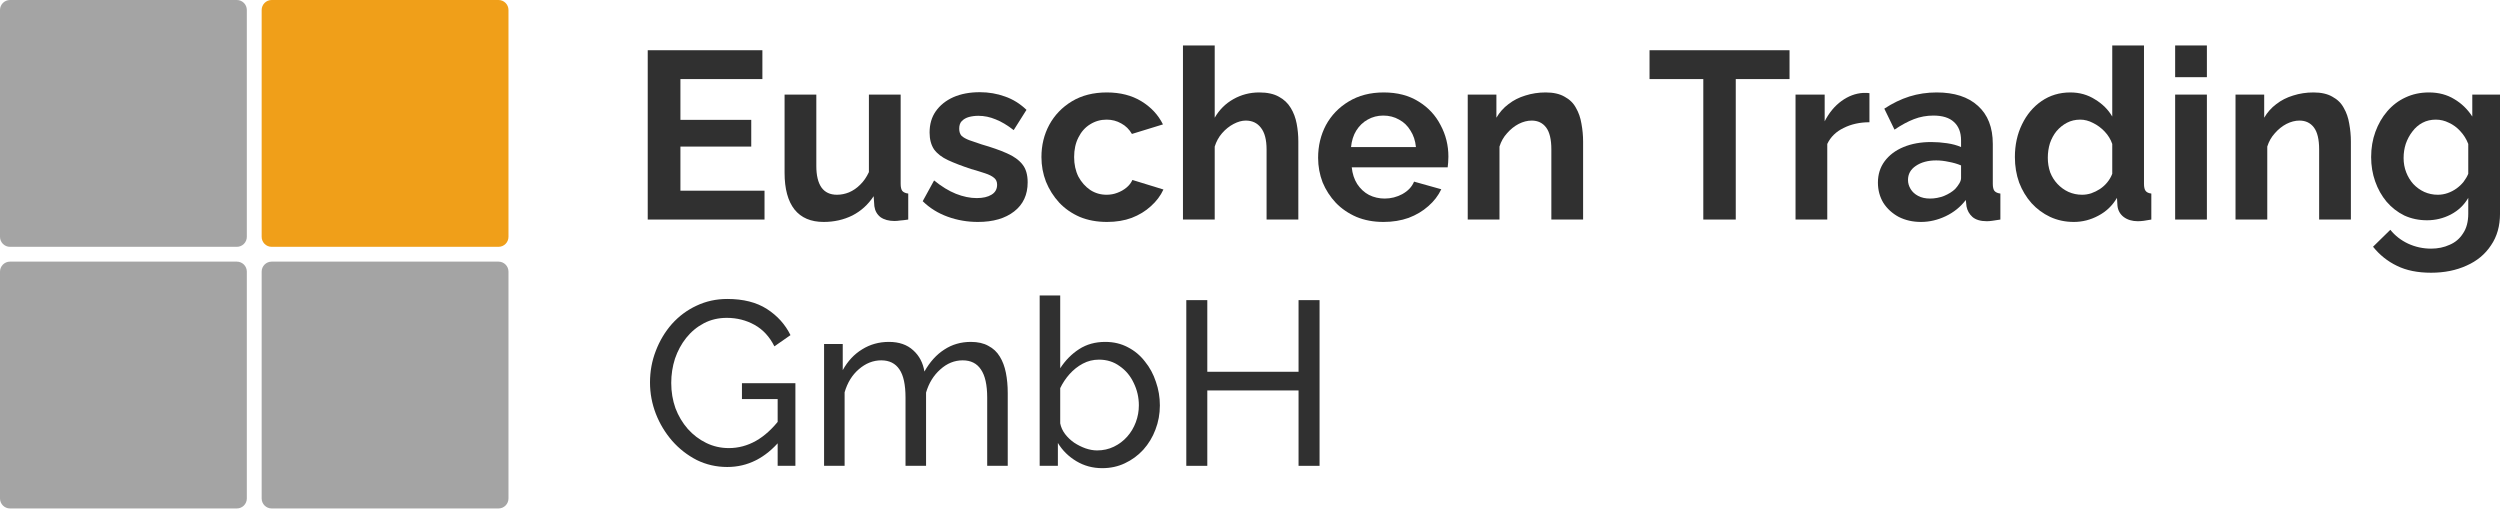 <svg width="250" height="51" viewBox="0 0 250 51" fill="none" xmlns="http://www.w3.org/2000/svg">
<path d="M0 1C0 0.448 0.448 0 1 0H23.683C24.235 0 24.683 0.448 24.683 1V23.683C24.683 24.235 24.235 24.683 23.683 24.683H1C0.448 24.683 0 24.235 0 23.683V1Z" fill="#A4A4A4"/>
<path d="M0 27.163C0 26.611 0.448 26.163 1 26.163H23.683C24.235 26.163 24.683 26.611 24.683 27.163V49.846C24.683 50.398 24.235 50.846 23.683 50.846H1C0.448 50.846 0 50.398 0 49.846V27.163Z" fill="#A4A4A4"/>
<path d="M26.166 1C26.166 0.448 26.613 0 27.166 0H49.848C50.401 0 50.848 0.448 50.848 1V23.683C50.848 24.235 50.401 24.683 49.848 24.683H27.166C26.613 24.683 26.166 24.235 26.166 23.683V1Z" fill="#F09F19"/>
<path d="M26.166 27.163C26.166 26.611 26.613 26.163 27.166 26.163H49.848C50.401 26.163 50.848 26.611 50.848 27.163V49.846C50.848 50.398 50.401 50.846 49.848 50.846H27.166C26.613 50.846 26.166 50.398 26.166 49.846V27.163Z" fill="#A4A4A4"/>
<path d="M72.725 46.699C71.636 46.699 70.617 46.466 69.668 45.999C68.734 45.517 67.917 44.879 67.217 44.086C66.517 43.276 65.972 42.374 65.584 41.378C65.195 40.367 65 39.325 65 38.251C65 37.131 65.195 36.073 65.584 35.077C65.972 34.066 66.509 33.171 67.194 32.393C67.894 31.615 68.711 31.008 69.644 30.573C70.593 30.122 71.62 29.896 72.725 29.896C74.327 29.896 75.65 30.23 76.692 30.899C77.735 31.569 78.52 32.44 79.049 33.513L77.439 34.634C76.957 33.669 76.296 32.953 75.455 32.486C74.615 32.02 73.689 31.786 72.678 31.786C71.838 31.786 71.076 31.965 70.391 32.323C69.707 32.681 69.115 33.171 68.617 33.793C68.135 34.4 67.762 35.093 67.497 35.87C67.248 36.648 67.124 37.458 67.124 38.298C67.124 39.184 67.264 40.025 67.544 40.818C67.84 41.596 68.252 42.288 68.781 42.895C69.31 43.486 69.924 43.953 70.624 44.295C71.325 44.638 72.079 44.809 72.888 44.809C73.837 44.809 74.74 44.568 75.596 44.086C76.451 43.603 77.26 42.864 78.023 41.868V44.039C76.529 45.812 74.763 46.699 72.725 46.699ZM77.766 39.908H74.195V38.321H79.54V46.583H77.766V39.908Z" fill="#303030"/>
<path d="M100.774 46.583H98.72V39.768C98.72 38.492 98.51 37.551 98.09 36.944C97.686 36.337 97.079 36.034 96.27 36.034C95.445 36.034 94.698 36.337 94.029 36.944C93.36 37.535 92.886 38.305 92.606 39.255V46.583H90.552V39.768C90.552 38.477 90.35 37.535 89.945 36.944C89.541 36.337 88.934 36.034 88.125 36.034C87.316 36.034 86.569 36.33 85.885 36.921C85.215 37.496 84.741 38.267 84.461 39.231V46.583H82.407V34.4H84.274V37.014C84.772 36.112 85.418 35.419 86.211 34.937C87.005 34.439 87.899 34.19 88.895 34.19C89.906 34.19 90.715 34.47 91.322 35.03C91.929 35.575 92.302 36.283 92.442 37.154C92.987 36.19 93.648 35.458 94.426 34.96C95.204 34.447 96.091 34.19 97.087 34.19C97.787 34.19 98.37 34.322 98.837 34.587C99.319 34.836 99.701 35.194 99.981 35.66C100.261 36.112 100.463 36.648 100.587 37.271C100.712 37.893 100.774 38.57 100.774 39.301V46.583Z" fill="#303030"/>
<path d="M110.222 46.816C109.273 46.816 108.409 46.583 107.632 46.116C106.854 45.649 106.239 45.042 105.788 44.295V46.583H103.967V29.546H106.021V36.827C106.535 36.034 107.165 35.396 107.912 34.914C108.658 34.431 109.53 34.19 110.525 34.19C111.366 34.19 112.12 34.369 112.789 34.727C113.458 35.069 114.026 35.544 114.493 36.151C114.975 36.742 115.341 37.419 115.59 38.181C115.854 38.928 115.987 39.714 115.987 40.538C115.987 41.394 115.839 42.203 115.543 42.965C115.263 43.712 114.859 44.381 114.33 44.972C113.801 45.548 113.186 45.999 112.486 46.326C111.801 46.653 111.047 46.816 110.222 46.816ZM109.709 45.042C110.315 45.042 110.875 44.918 111.389 44.669C111.902 44.42 112.346 44.086 112.719 43.665C113.093 43.245 113.38 42.763 113.583 42.218C113.785 41.674 113.886 41.114 113.886 40.538C113.886 39.745 113.715 38.998 113.373 38.298C113.046 37.597 112.579 37.037 111.972 36.617C111.381 36.182 110.689 35.964 109.895 35.964C109.32 35.964 108.783 36.096 108.285 36.361C107.787 36.625 107.344 36.975 106.955 37.411C106.581 37.831 106.27 38.298 106.021 38.811V42.335C106.099 42.724 106.262 43.082 106.511 43.409C106.76 43.735 107.064 44.023 107.421 44.272C107.779 44.506 108.153 44.692 108.542 44.832C108.946 44.972 109.335 45.042 109.709 45.042Z" fill="#303030"/>
<path d="M131.956 30.013V46.583H129.855V39.044H120.73V46.583H118.63V30.013H120.73V37.177H129.855V30.013H131.956Z" fill="#303030"/>
<path d="M76.452 19.069V21.955H64.773V5.023H76.239V7.908H68.042V11.986H75.125V14.658H68.042V19.069H76.452Z" fill="#303030"/>
<path d="M78.458 17.281V9.459H81.632V16.589C81.632 17.543 81.806 18.267 82.154 18.759C82.501 19.236 83.014 19.475 83.693 19.475C84.104 19.475 84.507 19.395 84.901 19.236C85.312 19.061 85.683 18.807 86.015 18.473C86.362 18.139 86.654 17.718 86.891 17.209V9.459H90.066V18.378C90.066 18.712 90.121 18.95 90.231 19.093C90.358 19.236 90.555 19.324 90.824 19.356V21.955C90.508 22.003 90.239 22.035 90.018 22.05C89.813 22.082 89.623 22.098 89.45 22.098C88.881 22.098 88.415 21.971 88.052 21.717C87.705 21.446 87.499 21.081 87.436 20.619L87.365 19.618C86.812 20.461 86.102 21.105 85.233 21.55C84.365 21.979 83.409 22.194 82.367 22.194C81.088 22.194 80.117 21.78 79.453 20.953C78.79 20.111 78.458 18.887 78.458 17.281Z" fill="#303030"/>
<path d="M97.792 22.194C96.734 22.194 95.723 22.019 94.76 21.669C93.796 21.319 92.967 20.802 92.272 20.119L93.409 18.044C94.152 18.648 94.878 19.093 95.589 19.379C96.315 19.666 97.01 19.809 97.673 19.809C98.289 19.809 98.779 19.697 99.142 19.475C99.521 19.252 99.711 18.918 99.711 18.473C99.711 18.171 99.608 17.941 99.403 17.782C99.197 17.607 98.897 17.456 98.502 17.328C98.124 17.201 97.658 17.058 97.105 16.899C96.189 16.597 95.423 16.303 94.807 16.017C94.191 15.731 93.725 15.373 93.409 14.944C93.109 14.498 92.959 13.934 92.959 13.251C92.959 12.424 93.165 11.716 93.575 11.128C94.002 10.524 94.586 10.055 95.328 9.721C96.086 9.387 96.971 9.22 97.981 9.22C98.866 9.22 99.703 9.363 100.492 9.649C101.282 9.92 102.001 10.365 102.648 10.985L101.369 13.012C100.737 12.519 100.137 12.161 99.569 11.939C99 11.7 98.424 11.581 97.839 11.581C97.508 11.581 97.192 11.621 96.892 11.7C96.608 11.78 96.371 11.915 96.181 12.106C96.007 12.281 95.921 12.535 95.921 12.869C95.921 13.171 95.999 13.409 96.157 13.584C96.331 13.743 96.584 13.886 96.915 14.014C97.263 14.141 97.681 14.284 98.171 14.443C99.166 14.729 100.003 15.023 100.682 15.325C101.377 15.627 101.898 16.001 102.245 16.446C102.593 16.875 102.766 17.472 102.766 18.235C102.766 19.475 102.316 20.445 101.416 21.144C100.516 21.844 99.308 22.194 97.792 22.194Z" fill="#303030"/>
<path d="M110.705 22.194C109.695 22.194 108.787 22.027 107.981 21.693C107.176 21.343 106.489 20.866 105.92 20.262C105.352 19.642 104.91 18.942 104.594 18.163C104.294 17.384 104.144 16.565 104.144 15.707C104.144 14.53 104.404 13.457 104.925 12.487C105.462 11.502 106.22 10.715 107.199 10.126C108.179 9.538 109.339 9.244 110.682 9.244C112.024 9.244 113.177 9.538 114.14 10.126C115.104 10.715 115.822 11.486 116.296 12.44L113.193 13.394C112.924 12.932 112.569 12.583 112.127 12.344C111.684 12.09 111.195 11.963 110.658 11.963C110.058 11.963 109.505 12.122 109 12.44C108.51 12.742 108.123 13.179 107.839 13.751C107.555 14.308 107.413 14.96 107.413 15.707C107.413 16.438 107.555 17.09 107.839 17.662C108.139 18.219 108.534 18.664 109.023 18.998C109.513 19.316 110.058 19.475 110.658 19.475C111.037 19.475 111.392 19.411 111.724 19.284C112.071 19.157 112.379 18.982 112.648 18.759C112.916 18.537 113.114 18.282 113.24 17.996L116.343 18.95C116.059 19.57 115.64 20.127 115.088 20.619C114.551 21.112 113.911 21.502 113.169 21.788C112.443 22.058 111.621 22.194 110.705 22.194Z" fill="#303030"/>
<path d="M129.833 21.955H126.658V14.944C126.658 13.974 126.469 13.251 126.09 12.774C125.727 12.296 125.221 12.058 124.574 12.058C124.195 12.058 123.792 12.169 123.366 12.392C122.939 12.614 122.552 12.925 122.205 13.322C121.873 13.704 121.629 14.149 121.471 14.658V21.955H118.296V4.546H121.471V11.772C121.929 10.977 122.552 10.357 123.342 9.912C124.132 9.467 124.992 9.244 125.924 9.244C126.729 9.244 127.385 9.387 127.89 9.673C128.396 9.944 128.79 10.317 129.075 10.794C129.359 11.255 129.556 11.78 129.667 12.368C129.777 12.94 129.833 13.537 129.833 14.157V21.955Z" fill="#303030"/>
<path d="M138.349 22.194C137.354 22.194 136.454 22.027 135.648 21.693C134.843 21.343 134.156 20.874 133.588 20.286C133.019 19.681 132.577 18.998 132.261 18.235C131.961 17.456 131.811 16.637 131.811 15.778C131.811 14.586 132.072 13.497 132.593 12.511C133.13 11.525 133.888 10.739 134.867 10.15C135.862 9.546 137.03 9.244 138.373 9.244C139.731 9.244 140.892 9.546 141.855 10.15C142.818 10.739 143.552 11.525 144.058 12.511C144.579 13.481 144.84 14.53 144.84 15.659C144.84 15.85 144.832 16.049 144.816 16.255C144.8 16.446 144.784 16.605 144.768 16.732H135.175C135.238 17.368 135.419 17.925 135.72 18.402C136.035 18.879 136.43 19.244 136.904 19.499C137.394 19.737 137.915 19.856 138.467 19.856C139.099 19.856 139.691 19.705 140.244 19.403C140.813 19.085 141.199 18.672 141.405 18.163L144.129 18.926C143.829 19.562 143.395 20.127 142.826 20.619C142.273 21.112 141.618 21.502 140.86 21.788C140.102 22.058 139.265 22.194 138.349 22.194ZM135.104 14.705H141.594C141.531 14.069 141.349 13.521 141.049 13.06C140.765 12.583 140.386 12.217 139.912 11.963C139.439 11.692 138.91 11.557 138.325 11.557C137.757 11.557 137.236 11.692 136.762 11.963C136.304 12.217 135.925 12.583 135.625 13.06C135.341 13.521 135.167 14.069 135.104 14.705Z" fill="#303030"/>
<path d="M158.31 21.955H155.135V14.944C155.135 13.942 154.962 13.211 154.614 12.75C154.267 12.289 153.785 12.058 153.169 12.058C152.743 12.058 152.308 12.169 151.866 12.392C151.44 12.614 151.053 12.925 150.706 13.322C150.358 13.704 150.105 14.149 149.948 14.658V21.955H146.773V9.459H149.64V11.772C149.955 11.231 150.358 10.778 150.848 10.412C151.337 10.031 151.898 9.745 152.53 9.554C153.177 9.347 153.856 9.244 154.567 9.244C155.341 9.244 155.972 9.387 156.462 9.673C156.967 9.944 157.346 10.317 157.599 10.794C157.867 11.255 158.049 11.78 158.144 12.368C158.254 12.956 158.31 13.553 158.31 14.157V21.955Z" fill="#303030"/>
<path d="M178.953 7.908H173.576V21.955H170.33V7.908H164.953V5.023H178.953V7.908Z" fill="#303030"/>
<path d="M186.944 12.225C185.98 12.225 185.12 12.416 184.362 12.797C183.604 13.163 183.059 13.696 182.727 14.395V21.955H179.553V9.459H182.467V12.13C182.909 11.271 183.469 10.595 184.149 10.102C184.828 9.61 185.546 9.339 186.304 9.292C186.478 9.292 186.612 9.292 186.707 9.292C186.802 9.292 186.881 9.3 186.944 9.316V12.225Z" fill="#303030"/>
<path d="M187.792 18.259C187.792 17.448 188.013 16.74 188.455 16.136C188.913 15.516 189.545 15.039 190.35 14.705C191.155 14.371 192.079 14.204 193.121 14.204C193.643 14.204 194.172 14.244 194.709 14.324C195.245 14.403 195.711 14.53 196.106 14.705V14.037C196.106 13.242 195.869 12.63 195.396 12.201C194.938 11.772 194.251 11.557 193.335 11.557C192.656 11.557 192.008 11.677 191.392 11.915C190.776 12.153 190.129 12.503 189.45 12.964L188.431 10.866C189.252 10.325 190.089 9.92 190.942 9.649C191.811 9.379 192.719 9.244 193.666 9.244C195.435 9.244 196.809 9.689 197.788 10.579C198.783 11.47 199.28 12.742 199.28 14.395V18.378C199.28 18.712 199.336 18.95 199.446 19.093C199.573 19.236 199.77 19.324 200.038 19.356V21.955C199.754 22.003 199.494 22.043 199.257 22.074C199.036 22.106 198.846 22.122 198.688 22.122C198.057 22.122 197.575 21.979 197.243 21.693C196.927 21.407 196.73 21.057 196.651 20.643L196.58 20C196.043 20.699 195.372 21.24 194.566 21.621C193.761 22.003 192.94 22.194 192.103 22.194C191.282 22.194 190.539 22.027 189.876 21.693C189.229 21.343 188.715 20.874 188.336 20.286C187.973 19.681 187.792 19.006 187.792 18.259ZM195.514 18.902C195.688 18.712 195.83 18.521 195.94 18.33C196.051 18.139 196.106 17.964 196.106 17.805V16.541C195.727 16.383 195.317 16.263 194.874 16.184C194.432 16.088 194.014 16.041 193.619 16.041C192.798 16.041 192.119 16.224 191.582 16.589C191.061 16.939 190.8 17.408 190.8 17.996C190.8 18.314 190.887 18.616 191.061 18.902C191.234 19.189 191.487 19.419 191.819 19.594C192.15 19.769 192.545 19.856 193.003 19.856C193.477 19.856 193.943 19.769 194.401 19.594C194.859 19.403 195.23 19.173 195.514 18.902Z" fill="#303030"/>
<path d="M201.489 15.707C201.489 14.498 201.726 13.409 202.199 12.44C202.673 11.454 203.328 10.675 204.165 10.102C205.002 9.53 205.958 9.244 207.032 9.244C207.948 9.244 208.769 9.475 209.495 9.936C210.238 10.381 210.814 10.953 211.225 11.653V4.546H214.399V18.378C214.399 18.712 214.454 18.95 214.565 19.093C214.675 19.236 214.865 19.324 215.133 19.356V21.955C214.58 22.066 214.13 22.122 213.783 22.122C213.214 22.122 212.741 21.979 212.362 21.693C211.998 21.407 211.793 21.033 211.746 20.572L211.698 19.785C211.24 20.564 210.617 21.16 209.827 21.573C209.053 21.987 208.24 22.194 207.387 22.194C206.534 22.194 205.745 22.027 205.018 21.693C204.308 21.359 203.684 20.898 203.147 20.309C202.626 19.721 202.215 19.038 201.915 18.259C201.631 17.464 201.489 16.613 201.489 15.707ZM211.225 17.376V14.395C211.067 13.934 210.814 13.521 210.467 13.155C210.119 12.789 209.732 12.503 209.306 12.296C208.879 12.074 208.453 11.963 208.027 11.963C207.537 11.963 207.095 12.066 206.7 12.273C206.305 12.479 205.958 12.758 205.658 13.107C205.374 13.457 205.152 13.863 204.994 14.324C204.852 14.785 204.781 15.27 204.781 15.778C204.781 16.287 204.86 16.772 205.018 17.233C205.192 17.678 205.437 18.068 205.753 18.402C206.068 18.735 206.432 18.998 206.842 19.189C207.269 19.379 207.727 19.475 208.216 19.475C208.516 19.475 208.816 19.427 209.116 19.332C209.432 19.221 209.724 19.077 209.993 18.902C210.277 18.712 210.522 18.489 210.727 18.235C210.948 17.964 211.114 17.678 211.225 17.376Z" fill="#303030"/>
<path d="M217.515 21.955V9.459H220.689V21.955H217.515ZM217.515 7.718V4.546H220.689V7.718H217.515Z" fill="#303030"/>
<path d="M235.089 21.955H231.914V14.944C231.914 13.942 231.741 13.211 231.393 12.75C231.046 12.289 230.564 12.058 229.948 12.058C229.522 12.058 229.087 12.169 228.645 12.392C228.219 12.614 227.832 12.925 227.485 13.322C227.137 13.704 226.884 14.149 226.727 14.658V21.955H223.552V9.459H226.419V11.772C226.734 11.231 227.137 10.778 227.627 10.412C228.116 10.031 228.677 9.745 229.309 9.554C229.956 9.347 230.635 9.244 231.346 9.244C232.12 9.244 232.751 9.387 233.241 9.673C233.746 9.944 234.125 10.317 234.378 10.794C234.646 11.255 234.828 11.78 234.923 12.368C235.033 12.956 235.089 13.553 235.089 14.157V21.955Z" fill="#303030"/>
<path d="M242.705 22.027C241.883 22.027 241.125 21.868 240.431 21.55C239.752 21.216 239.159 20.755 238.654 20.166C238.164 19.578 237.785 18.902 237.517 18.139C237.248 17.376 237.114 16.565 237.114 15.707C237.114 14.801 237.256 13.958 237.541 13.179C237.825 12.4 238.22 11.716 238.725 11.128C239.246 10.524 239.854 10.063 240.549 9.745C241.26 9.411 242.041 9.244 242.894 9.244C243.858 9.244 244.702 9.467 245.429 9.912C246.155 10.341 246.755 10.921 247.229 11.653V9.459H250.001V21.359C250.001 22.599 249.701 23.656 249.101 24.531C248.516 25.421 247.703 26.097 246.661 26.558C245.618 27.035 244.434 27.273 243.107 27.273C241.765 27.273 240.628 27.043 239.696 26.582C238.765 26.136 237.967 25.5 237.304 24.674L239.033 22.98C239.507 23.569 240.099 24.03 240.81 24.364C241.536 24.698 242.302 24.864 243.107 24.864C243.786 24.864 244.402 24.737 244.955 24.483C245.524 24.244 245.974 23.863 246.305 23.338C246.653 22.829 246.826 22.17 246.826 21.359V19.785C246.416 20.5 245.832 21.057 245.074 21.454C244.331 21.836 243.542 22.027 242.705 22.027ZM243.771 19.475C244.118 19.475 244.45 19.419 244.766 19.308C245.081 19.197 245.374 19.046 245.642 18.855C245.911 18.664 246.147 18.441 246.353 18.187C246.558 17.917 246.716 17.646 246.826 17.376V14.395C246.637 13.902 246.369 13.473 246.021 13.107C245.689 12.742 245.31 12.463 244.884 12.273C244.473 12.066 244.039 11.963 243.581 11.963C243.092 11.963 242.649 12.066 242.255 12.273C241.86 12.479 241.52 12.774 241.236 13.155C240.952 13.521 240.731 13.934 240.573 14.395C240.431 14.84 240.36 15.309 240.36 15.802C240.36 16.311 240.446 16.788 240.62 17.233C240.794 17.678 241.031 18.068 241.331 18.402C241.647 18.735 242.01 18.998 242.42 19.189C242.847 19.379 243.297 19.475 243.771 19.475Z" fill="#303030"/>
</svg>
